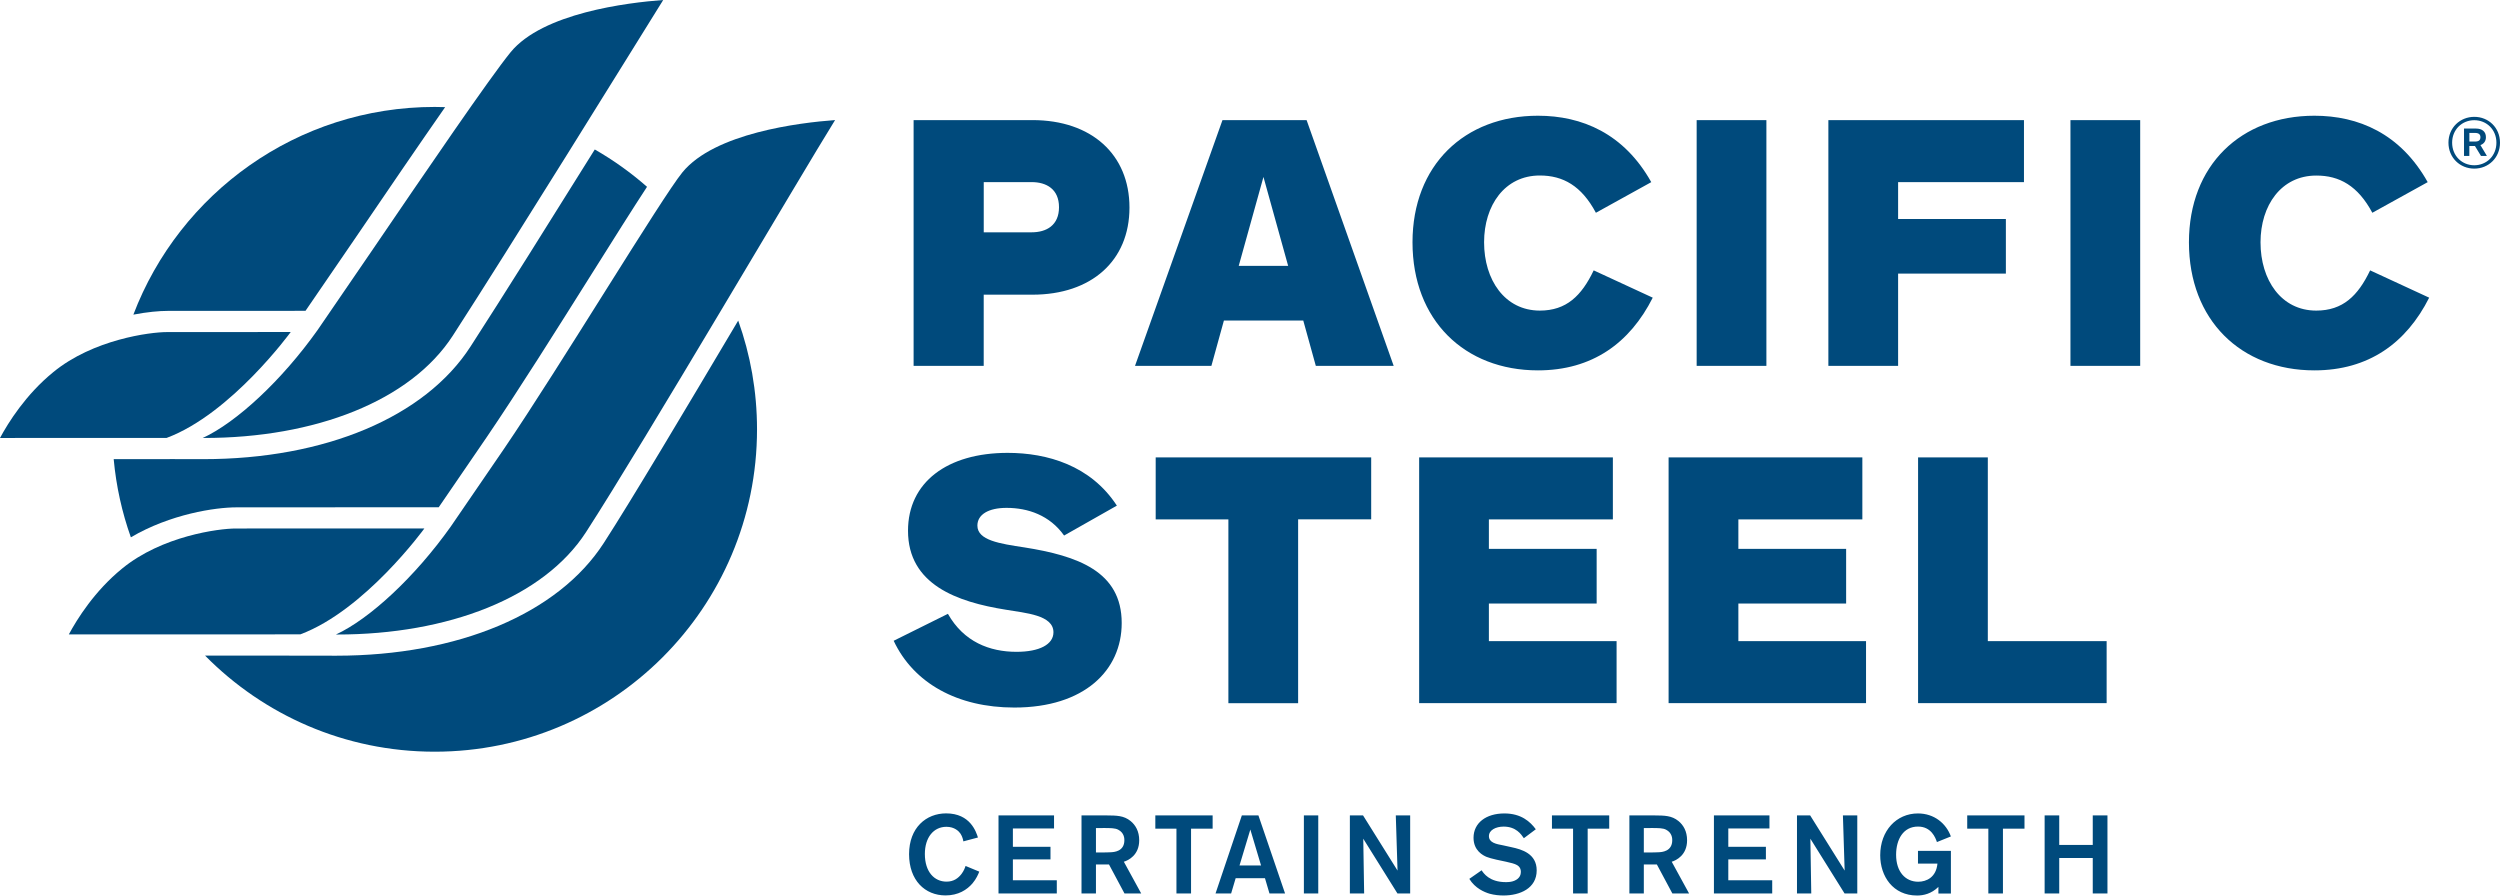 <svg xmlns="http://www.w3.org/2000/svg" xmlns:xlink="http://www.w3.org/1999/xlink" version="1.1" id="Layer_1" x="0px" y="0px" style="enable-background:new 0 0 815.96 348.66;" xml:space="preserve" viewBox="27.99 38.22 759.98 272.23">
<style type="text/css">
	.st0{fill:#004A7C;}
</style>
<g>
	<g>
		<path class="st0" d="M165.67,140.21c-12.87,19.93-41.95,31.15-75.69,31.15c-0.12,0-0.23,0-0.35,0    c10.25-4.75,23.99-17.44,34.91-32.82c0,0,16.24-23.72,16.24-23.72c16.87-24.78,36.04-52.88,42.42-60.71    c9.76-11.95,35.57-15.09,46.4-15.89C219.35,54.69,183.46,112.69,165.67,140.21z"/>
		<path class="st0" d="M78.95,132.73l41.91-0.02l14.63-21.36c10.19-14.98,19.97-29.31,27.82-40.56c-1.06-0.03-2.12-0.06-3.18-0.06    c-41.84,0-77.55,26.23-91.6,63.14C72.76,133.05,76.43,132.73,78.95,132.73z"/>
		<path class="st0" d="M78.65,171.34c0,0-40.67,0.02-50.66,0.02c2.5-4.64,7.79-13.16,16.2-20.02c12.13-9.94,29.43-12.17,34.54-12.17    l37.64-0.02C116.37,139.14,98.32,164,78.65,171.34z"/>
		<path class="st0" d="M206.15,199.96c-12.87,19.92-41.95,31.15-75.69,31.15c-0.12,0-0.23,0-0.35,0    c10.25-4.75,23.99-17.44,34.91-32.82c0,0,16.24-23.71,16.24-23.71c16.87-24.79,47.8-76.15,54.18-83.97    c9.76-11.95,35.57-15.09,46.41-15.89C271.6,91.17,223.94,172.43,206.15,199.96z"/>
		<path class="st0" d="M99.88,192.45l61.48-0.03c4.04-5.9,14.47-21.13,14.61-21.34c9.43-13.86,21.36-32.84,31.89-49.59    c6.74-10.72,12.58-20.01,16.82-26.48c-4.89-4.29-10.2-8.1-15.88-11.35c-13.26,21.26-28.15,45.02-37.77,59.9    C157.2,165,126.81,177.8,89.76,177.8l-10.15-0.02l-0.01,0.01l-17.05,0.01c0.76,8.26,2.54,16.22,5.22,23.76    C79.82,194.47,93.48,192.45,99.88,192.45z"/>
		<path class="st0" d="M251.98,136.38c-15.72,26.46-31.93,53.74-40.46,66.93c-13.84,21.43-44.23,34.23-81.29,34.24l-18.94-0.03    l0-0.01l-20.96,0.01c17.77,18.03,42.47,29.21,69.79,29.21c54.12,0,98-43.87,98-98c0-11.6-2.02-22.72-5.72-33.05    C252.26,135.91,252.12,136.14,251.98,136.38z"/>
		<path class="st0" d="M119.29,231.06c0,0-60.38,0.02-70.38,0.02c2.5-4.63,7.79-13.16,16.2-20.02    c12.13-9.94,29.43-12.18,34.54-12.18l57.35-0.02C157.01,198.86,138.97,223.72,119.29,231.06z"/>
	</g>
	<g>
		<path class="st0" d="M321.51,301.46c-0.17,0.54-0.47,1.41-1.24,2.45c-0.97,1.24-2.32,2.32-4.54,2.32c-3.73,0-6.59-2.99-6.59-8.4    c0-5.08,2.69-8.27,6.56-8.27c2.45,0,3.77,1.34,4.27,2.08c0.6,0.91,0.81,1.92,0.87,2.35l4.44-1.18c-0.54-1.65-2.29-7.33-9.68-7.33    c-6.05,0-11.26,4.34-11.26,12.4c0,7.93,4.81,12.54,11.09,12.54c3.87,0,6.52-1.71,8.2-3.67c1.18-1.41,1.75-2.79,2.05-3.56    L321.51,301.46L321.51,301.46z M348.41,290.06v-3.97h-16.88v23.73h17.72v-4H335.9v-6.35h11.43v-3.83H335.9v-5.58H348.41    L348.41,290.06z M356.75,309.83h4.4v-8.81h3.97l4.71,8.81h5.08l-5.28-9.65c1.35-0.4,4.67-1.98,4.67-6.52    c0-2.76-1.14-4.64-2.62-5.85c-2.08-1.68-4.2-1.68-7.36-1.71h-7.56V309.83L356.75,309.83z M363.2,289.93    c2.62,0,3.77,0.03,4.71,0.51c1.85,0.94,1.88,2.69,1.88,3.19c0,3.46-3.19,3.63-4.17,3.67c-0.84,0.03-1.41,0.07-2.92,0.07h-1.55    v-7.43H363.2L363.2,289.93z M396.62,286.1H379.2v4.03h6.42v19.7h4.44v-19.7h6.56V286.1L396.62,286.1z M413.9,309.83h4.74    l-8.1-23.73h-5.04l-8,23.73h4.74l1.38-4.64h8.91L413.9,309.83L413.9,309.83z M404.79,301.32l3.29-10.93l3.26,10.93H404.79    L404.79,301.32z M424.36,286.1v23.73h4.37V286.1H424.36L424.36,286.1z M452.83,302.87l-10.49-16.78h-4v23.73h4.34l-0.27-16.64    l10.39,16.64h3.87V286.1h-4.37L452.83,302.87L452.83,302.87z M474.65,305.39c1.78,2.89,4.57,4.03,6.15,4.51    c1.45,0.4,2.92,0.54,4.24,0.54c5.04,0,10.09-2.18,10.09-7.63c0-5.08-4.51-6.39-7.7-7.06l-2.45-0.54c-2.15-0.4-4.37-0.81-4.37-2.82    c0-1.82,2.08-2.89,4.47-2.89c3.8,0,5.34,2.35,6.15,3.53l3.63-2.72c-1.68-2.29-4.44-4.81-9.55-4.81c-5.58,0-9.38,2.89-9.38,7.4    c0,3.93,2.92,5.38,4,5.82c0.74,0.3,1.48,0.47,2.99,0.84l2.86,0.61c2.15,0.5,2.22,0.54,2.76,0.74c0.74,0.3,1.78,0.84,1.78,2.35    c0,0.81-0.3,2.02-2.02,2.72c-0.84,0.34-1.72,0.4-2.55,0.4c-5.01,0-6.79-2.72-7.36-3.6L474.65,305.39L474.65,305.39z M517.18,286.1    h-17.41v4.03h6.42v19.7h4.44v-19.7h6.55V286.1L517.18,286.1z M523.3,309.83h4.4v-8.81h3.97l4.71,8.81h5.08l-5.28-9.65    c1.34-0.4,4.67-1.98,4.67-6.52c0-2.76-1.14-4.64-2.62-5.85c-2.08-1.68-4.2-1.68-7.36-1.71h-7.56V309.83L523.3,309.83z     M529.75,289.93c2.62,0,3.77,0.03,4.71,0.51c1.85,0.94,1.88,2.69,1.88,3.19c0,3.46-3.19,3.63-4.17,3.67    c-0.84,0.03-1.41,0.07-2.92,0.07h-1.55v-7.43H529.75L529.75,289.93z M565.89,290.06v-3.97h-16.88v23.73h17.72v-4h-13.35v-6.35    h11.43v-3.83h-11.43v-5.58H565.89L565.89,290.06z M588.75,302.87l-10.49-16.78h-4v23.73h4.34l-0.27-16.64l10.39,16.64h3.87V286.1    h-4.37L588.75,302.87L588.75,302.87z M611.04,296.85v3.9h5.92c-0.4,4.2-3.36,5.51-5.85,5.51c-3.87,0-6.72-2.99-6.72-8.2    c0-4.67,2.18-8.57,6.66-8.57c4.03,0,5.31,3.4,5.75,4.71l4.24-1.71c-1.45-3.97-5.08-6.99-10.02-6.99    c-6.52,0-11.46,5.24-11.46,12.71c0,6.39,3.87,12.24,11.2,12.24c1.98,0,4.37-0.54,6.49-2.62v2.02h3.8v-12.98H611.04L611.04,296.85z     M643.42,286.1h-17.41v4.03h6.42v19.7h4.44v-19.7h6.55V286.1L643.42,286.1z M664.17,286.1v8.98h-10.19v-8.98h-4.44v23.73h4.44    v-10.79h10.19v10.79h4.47V286.1H664.17L664.17,286.1z"/>
		<g>
			<path class="st0" d="M749.16,102.9l16.83-9.31c-8.3-14.81-21.09-20.19-34.44-20.19c-22.32,0-38.14,15.03-38.14,38.48     c0,23.67,15.82,38.93,38.14,38.93c16.49,0,27.93-8.3,34.89-22.1l-17.95-8.3c-3.7,7.74-8.3,12.23-16.38,12.23     c-10.66,0-16.94-9.31-16.94-20.75c0-11.22,6.28-20.3,16.94-20.3C739.17,91.57,744.78,94.71,749.16,102.9L749.16,102.9z      M657.39,149.45h21.2V74.74h-21.2V149.45L657.39,149.45z M605.01,93.58h38.25V74.74H583.8v74.71h21.2V121.4h32.76v-16.6h-32.76     V93.58L605.01,93.58z M543.76,149.45h21.2V74.74h-21.2V149.45L543.76,149.45z M594.13,177.26h-58.9v74.71h60.02v-18.85h-38.81     v-11.44h32.76v-16.6h-32.76v-8.97h37.69V177.26L594.13,177.26z M479.14,111.87c0-11.22,6.28-20.3,16.94-20.3     c7.07,0,12.68,3.14,17.05,11.33l16.83-9.31c-8.3-14.81-21.09-20.19-34.44-20.19c-22.32,0-38.14,15.03-38.14,38.48     c0,23.67,15.82,38.93,38.14,38.93c16.49,0,27.93-8.3,34.89-22.1l-17.95-8.3c-3.7,7.74-8.3,12.23-16.38,12.23     C485.43,132.62,479.14,123.31,479.14,111.87L479.14,111.87z M427.99,149.45h23.67l-26.47-74.71h-25.58l-26.59,74.71h23.22     l3.81-13.8h24.12L427.99,149.45L427.99,149.45z M419.58,119.05h-15.03l7.52-27.04L419.58,119.05L419.58,119.05z M371.34,101.32     c0-16.15-11.55-26.59-29.5-26.59h-36.12v74.71h21.31V127.8h14.81C359.79,127.8,371.34,117.48,371.34,101.32L371.34,101.32z      M349.92,101.21c0,5.5-3.81,7.63-8.3,7.63h-14.58V93.58h14.58C346.1,93.58,349.92,95.72,349.92,101.21L349.92,101.21z      M348.23,230.43c0,3.7-4.26,5.94-11.22,5.94c-8.19,0-16.04-3.03-20.86-11.55l-16.49,8.19c6.06,12.9,19.41,20.3,36.68,20.3     c21.31,0,32.64-11.33,32.64-25.69c0-15.7-13.35-20.42-29.62-23c-7.4-1.12-14.25-2.13-14.25-6.62c0-3.37,3.37-5.39,8.86-5.39     c6.51,0,13.12,2.24,17.5,8.41l16.04-9.09c-7.96-12.23-21.2-16.04-33.2-16.04c-18.4,0-30.29,8.97-30.29,23.67     c0,16.38,14.92,21.65,29.73,24.01C339.71,224.59,348.23,225.16,348.23,230.43L348.23,230.43z M444.82,177.26h-65.51v18.85h22.1     v55.87h21.2V196.1h22.21V177.26L444.82,177.26z M518.29,177.26H459.4v74.71h60.02v-18.85H480.6v-11.44h32.76v-16.6H480.6v-8.97     h37.69V177.26L518.29,177.26z M632.27,177.26h-21.2v74.71h57.32v-18.85h-36.12V177.26L632.27,177.26z"/>
			<g>
				<path class="st0" d="M787.97,81.59c0,4.59-3.5,7.89-7.82,7.89c-4.32,0-7.85-3.3-7.85-7.89c0-4.56,3.54-7.85,7.85-7.85      C784.47,73.73,787.97,77.03,787.97,81.59z M786.88,81.59c0-3.98-2.99-6.83-6.73-6.83c-3.74,0-6.73,2.86-6.73,6.83      c0,4.01,2.99,6.87,6.73,6.87C783.89,88.45,786.88,85.6,786.88,81.59z M777.03,85.63V77.3h3.6c1.9,0,3.06,0.92,3.06,2.62      c0,1.33-0.75,2.07-1.67,2.41l1.97,3.3h-1.8l-1.84-3.03h-1.7v3.03H777.03z M780.39,81.25c1.12,0,1.63-0.41,1.63-1.33      c0-0.82-0.51-1.29-1.63-1.29h-1.73v2.62H780.39z"/>
			</g>
		</g>
	</g>
</g>
</svg>